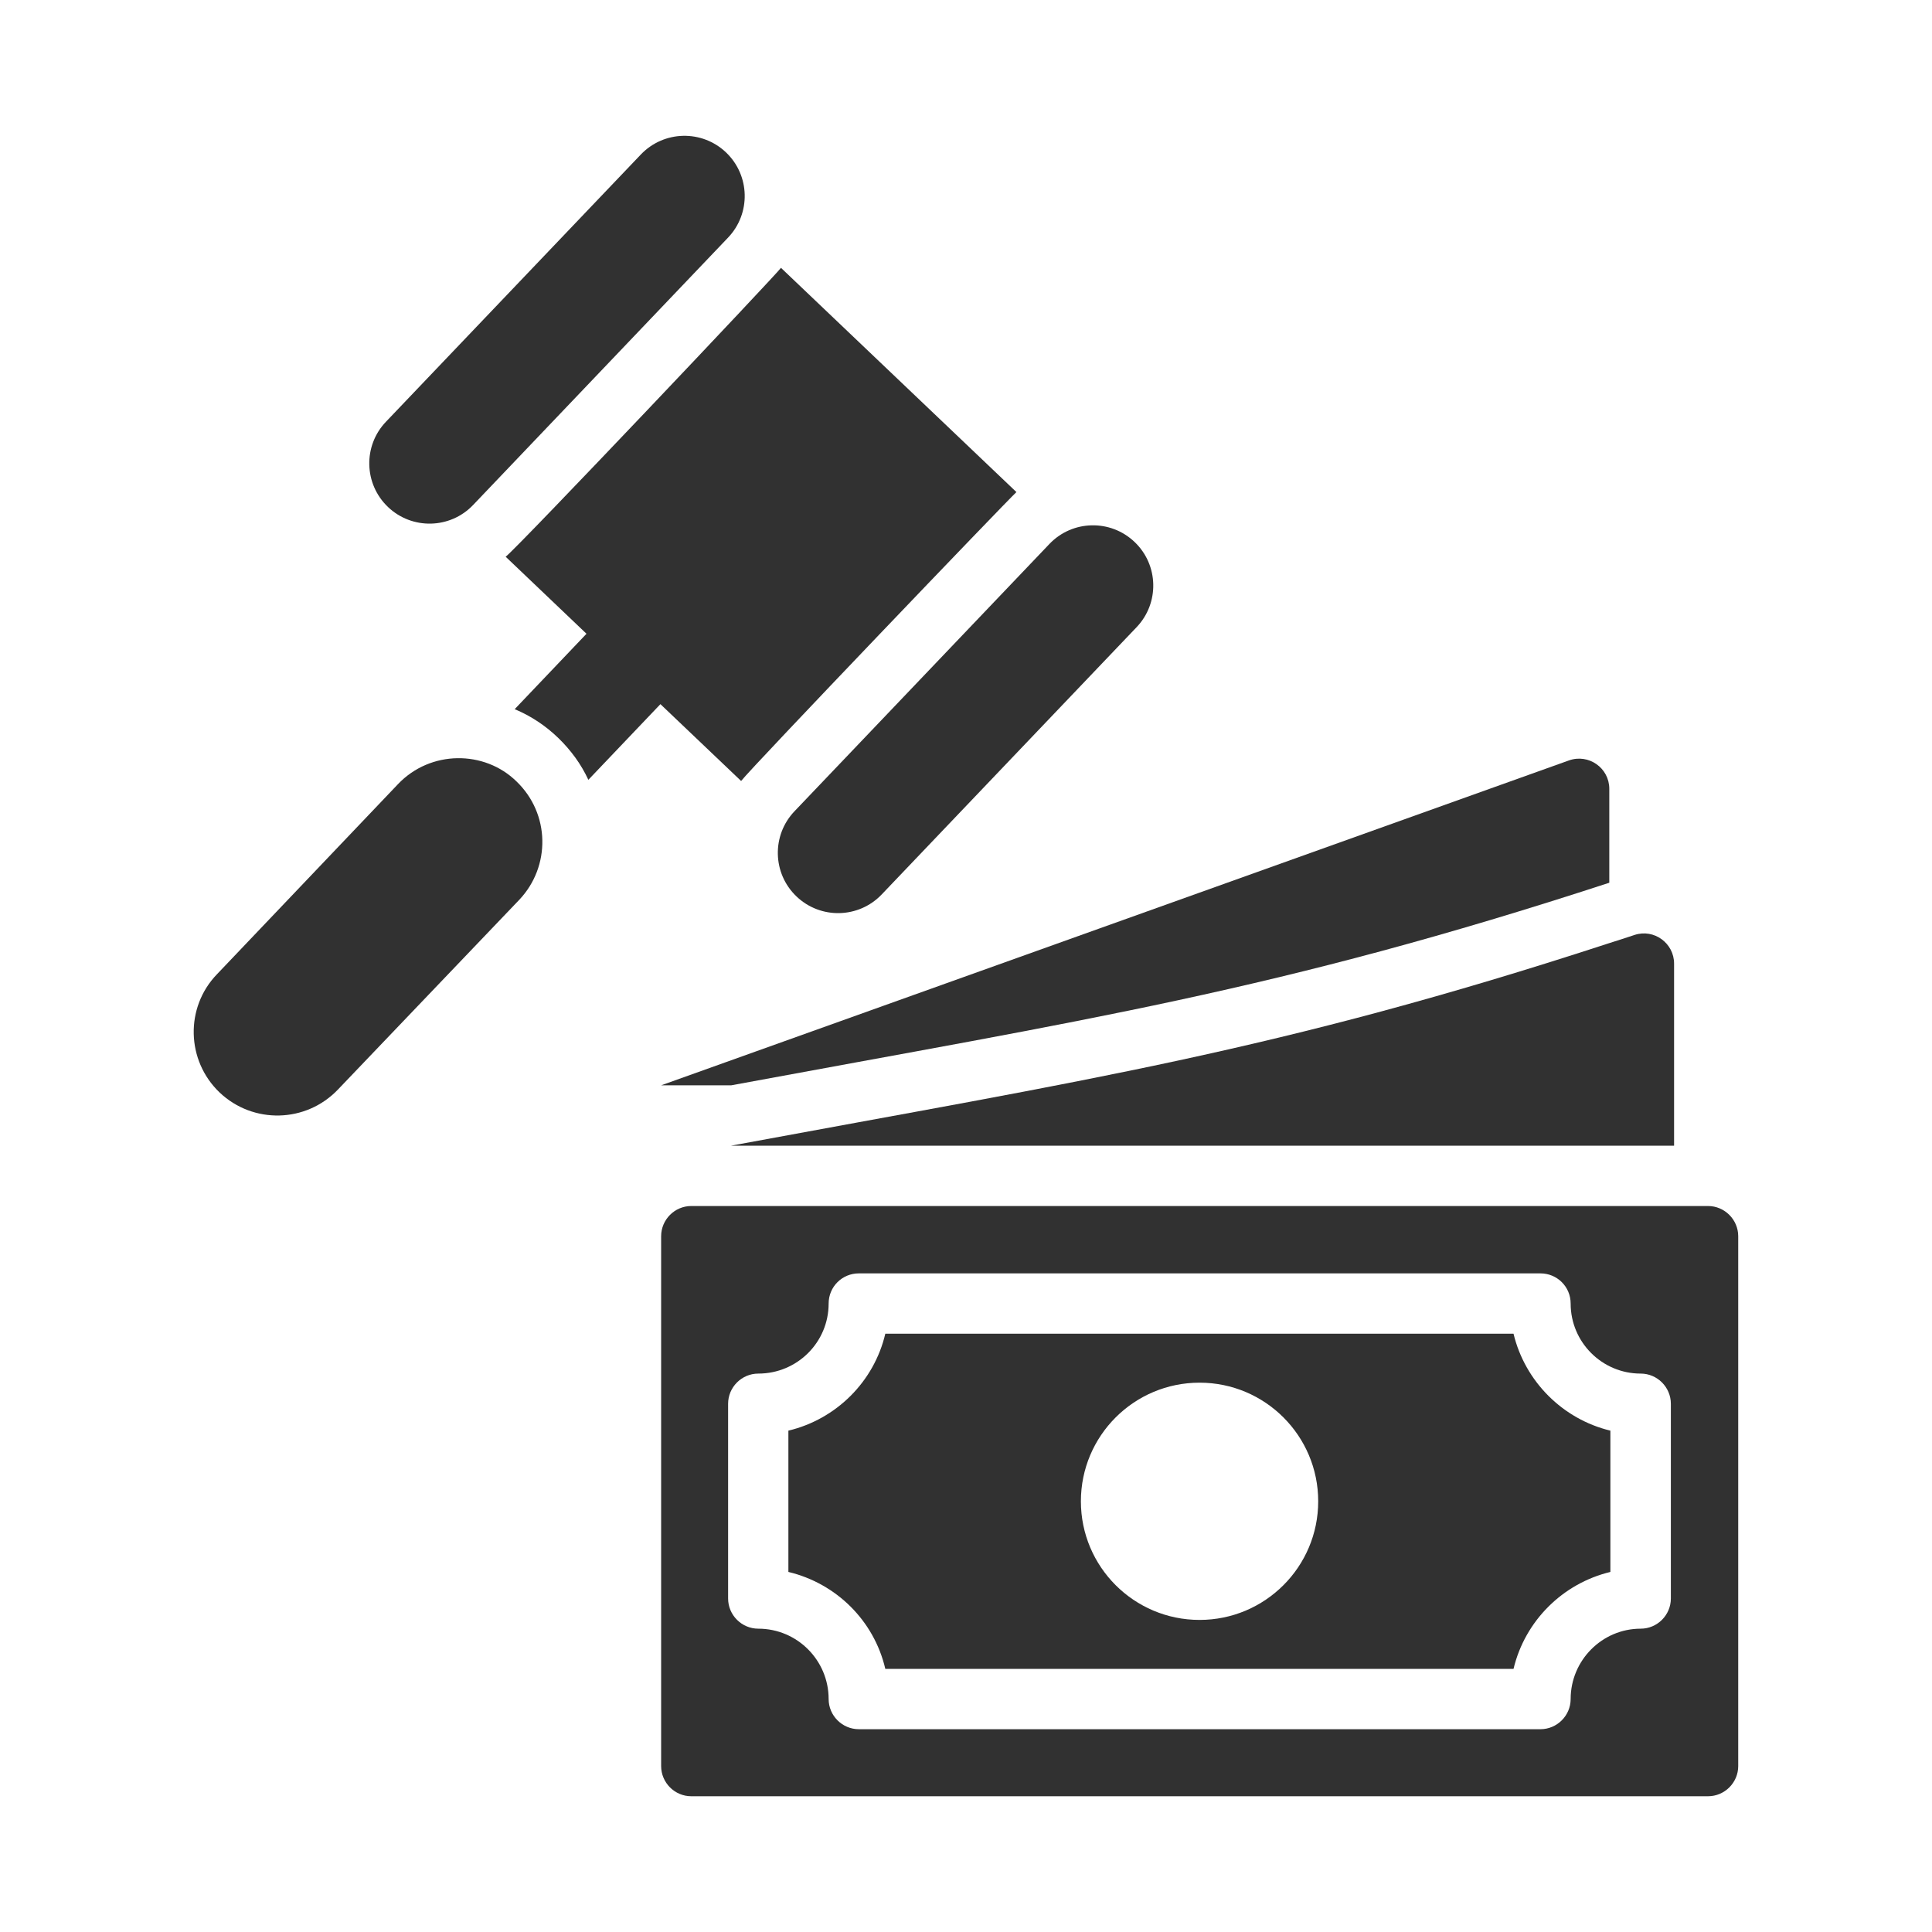 <?xml version="1.0" encoding="UTF-8"?> <svg xmlns="http://www.w3.org/2000/svg" width="30" height="30" viewBox="0 0 30 30" fill="none"><path d="M23.502 20.71H13.747C13.573 21.451 12.988 22.037 12.242 22.215V24.409C12.988 24.587 13.573 25.168 13.747 25.914H23.502C23.68 25.168 24.266 24.587 25.006 24.409V22.215C24.266 22.037 23.68 21.451 23.502 20.71ZM18.627 25.154C17.609 25.154 16.784 24.329 16.784 23.312C16.784 22.295 17.609 21.47 18.627 21.47C19.644 21.47 20.469 22.295 20.469 23.312C20.469 24.329 19.644 25.154 18.627 25.154Z" fill="#313131"></path><path d="M26.522 18.727H10.734C10.476 18.727 10.266 18.939 10.266 19.196V27.423C10.266 27.681 10.476 27.892 10.734 27.892H26.522C26.78 27.892 26.991 27.681 26.991 27.423V19.196C26.991 18.939 26.78 18.727 26.522 18.727ZM25.945 24.821C25.945 25.079 25.734 25.29 25.477 25.29C24.877 25.29 24.389 25.782 24.389 26.382C24.389 26.64 24.178 26.851 23.92 26.851H13.336C13.078 26.851 12.867 26.64 12.867 26.382C12.867 25.782 12.38 25.29 11.775 25.29C11.517 25.29 11.306 25.079 11.306 24.821V21.798C11.306 21.54 11.517 21.329 11.775 21.329C12.38 21.329 12.867 20.842 12.867 20.242C12.867 19.979 13.078 19.773 13.336 19.773H23.92C24.178 19.773 24.389 19.979 24.389 20.242C24.389 20.842 24.877 21.329 25.477 21.329C25.734 21.329 25.945 21.54 25.945 21.798V24.821Z" fill="#313131"></path><path d="M11.352 17.79H25.995V14.963C25.995 14.645 25.683 14.418 25.381 14.518C25.249 14.562 25.118 14.604 24.988 14.645C19.822 16.332 16.864 16.768 11.352 17.79Z" fill="#313131"></path><path d="M11.353 16.853C16.866 15.831 19.823 15.395 24.989 13.707V12.249C24.989 11.925 24.668 11.699 24.362 11.808L10.266 16.853H11.353Z" fill="#313131"></path><path d="M15.783 7.641L12.127 4.159C12.052 4.267 8.048 8.493 7.852 8.645L9.107 9.841L7.992 11.012C8.241 11.115 8.475 11.27 8.672 11.462C8.864 11.649 9.023 11.865 9.136 12.109L10.255 10.934L11.508 12.127C11.671 11.915 15.63 7.782 15.783 7.641Z" fill="#313131"></path><path d="M7.347 7.841L11.305 3.69C11.662 3.316 11.648 2.724 11.274 2.367C10.9 2.011 10.308 2.025 9.951 2.399L5.993 6.549C5.636 6.923 5.65 7.515 6.024 7.872C6.398 8.229 6.991 8.215 7.347 7.841Z" fill="#313131"></path><path d="M12.368 13.92C12.742 14.277 13.334 14.263 13.691 13.889L17.649 9.739C18.006 9.365 17.992 8.772 17.618 8.416C17.244 8.059 16.651 8.073 16.295 8.447L12.337 12.597C11.98 12.971 11.994 13.564 12.368 13.92Z" fill="#313131"></path><path d="M8.018 12.132C7.523 11.648 6.686 11.645 6.181 12.175L3.369 15.128C2.872 15.643 2.89 16.468 3.411 16.965C3.931 17.457 4.751 17.439 5.248 16.918L8.065 13.97C8.551 13.455 8.545 12.636 8.018 12.132Z" fill="#313131"></path></svg> 